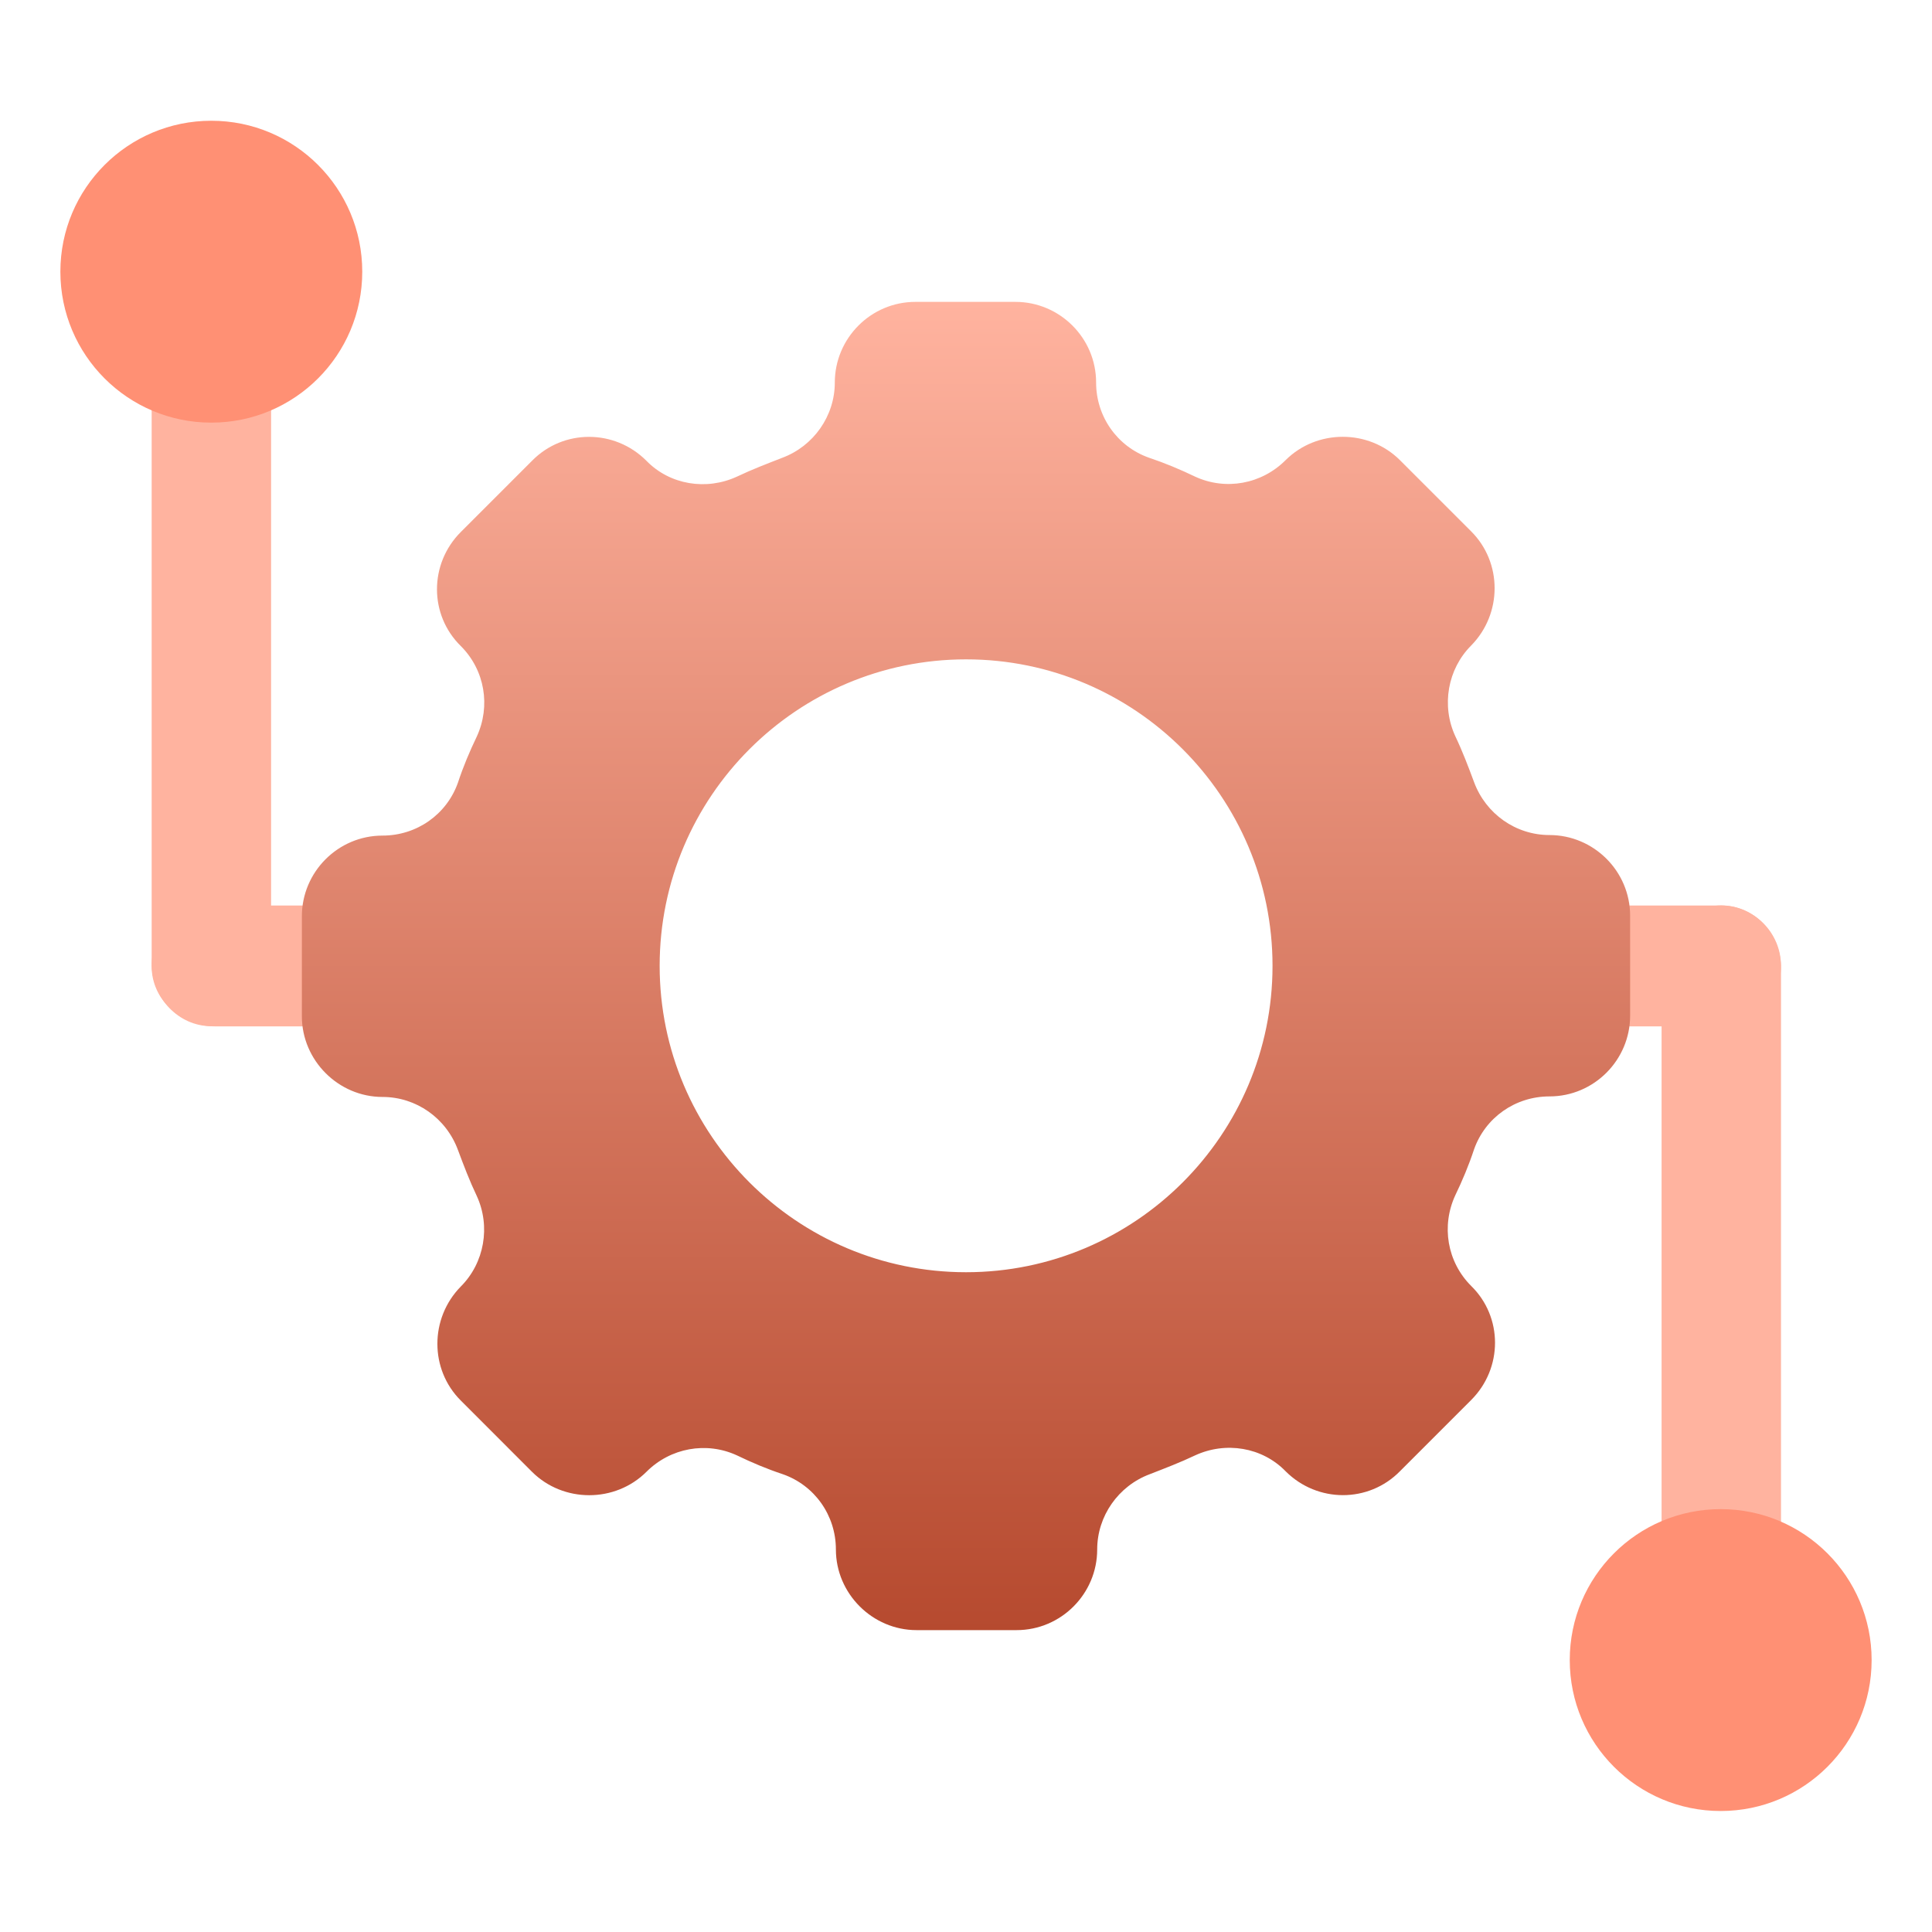 <svg width="32" height="32" viewBox="0 0 32 32" fill="none" xmlns="http://www.w3.org/2000/svg">
<path d="M29.499 15.999C29.499 16.552 29.051 17 28.499 17L22.593 17C22.052 17 21.565 16.594 21.538 16.053C21.509 15.476 21.966 14.998 22.536 14.998L28.499 14.998C29.051 14.998 29.499 15.447 29.499 15.999Z" fill="#FFB39F"/>
<path d="M10.474 15.999C10.474 16.552 10.026 17 9.473 17L3.568 17C3.027 17 2.54 16.594 2.513 16.053C2.483 15.476 2.94 14.998 3.511 14.998L9.473 14.998C10.026 14.998 10.474 15.447 10.474 15.999Z" fill="#FFB39F"/>
<path d="M25.664 13.831C25.107 13.831 24.61 13.481 24.415 12.954C24.317 12.69 24.221 12.438 24.104 12.193C23.87 11.686 23.978 11.081 24.367 10.692C24.885 10.165 24.885 9.317 24.367 8.801L23.187 7.621C22.669 7.106 21.812 7.106 21.294 7.621C20.896 8.02 20.3 8.128 19.794 7.894C19.551 7.777 19.296 7.67 19.033 7.582C18.506 7.397 18.155 6.9 18.155 6.336C18.155 5.596 17.55 5 16.819 5H15.162C14.422 5 13.827 5.605 13.827 6.336C13.827 6.89 13.476 7.388 12.958 7.582C12.704 7.681 12.452 7.777 12.207 7.894C11.7 8.128 11.095 8.032 10.706 7.631C10.179 7.104 9.331 7.104 8.813 7.631L7.633 8.811C7.106 9.338 7.106 10.185 7.633 10.701C8.032 11.1 8.13 11.696 7.896 12.202C7.779 12.445 7.672 12.699 7.585 12.963C7.399 13.49 6.902 13.84 6.336 13.84C5.596 13.84 5 14.445 5 15.176V16.833C5 17.564 5.605 18.169 6.336 18.169C6.893 18.169 7.39 18.519 7.585 19.047C7.683 19.31 7.779 19.562 7.896 19.807C8.13 20.314 8.022 20.919 7.633 21.308C7.115 21.835 7.115 22.683 7.633 23.198L8.813 24.379C9.331 24.894 10.188 24.894 10.706 24.379C11.104 23.98 11.7 23.872 12.207 24.106C12.449 24.223 12.704 24.331 12.967 24.418C13.494 24.603 13.845 25.1 13.845 25.664C13.845 26.395 14.45 27 15.181 27H16.837C17.578 27 18.173 26.395 18.173 25.664C18.173 25.11 18.524 24.612 19.042 24.418C19.296 24.319 19.548 24.223 19.794 24.106C20.3 23.872 20.905 23.968 21.294 24.369C21.821 24.896 22.669 24.896 23.187 24.369L24.367 23.189C24.894 22.662 24.894 21.814 24.367 21.299C23.968 20.9 23.87 20.304 24.104 19.798C24.221 19.555 24.328 19.301 24.415 19.037C24.601 18.51 25.098 18.16 25.664 18.16C26.404 18.16 27 17.555 27 16.824V15.167C27 14.427 26.395 13.831 25.664 13.831ZM16.001 21.072C13.201 21.072 10.926 18.797 10.926 15.997C10.926 13.196 13.201 10.921 16.001 10.921C18.801 10.921 21.077 13.196 21.077 15.997C21.077 18.797 18.801 21.072 16.001 21.072Z" fill="url(#paint0_linear_2812_62571)"/>
<path d="M3.501 16.997C2.955 16.997 2.512 16.53 2.512 15.954L2.512 4.608C2.512 4.045 2.913 3.537 3.448 3.509C4.017 3.478 4.49 3.954 4.49 4.549L4.49 15.954C4.49 16.53 4.047 16.997 3.501 16.997Z" fill="#FFB39F"/>
<path d="M28.51 28.568C27.964 28.568 27.521 28.101 27.521 27.526L27.521 16.096C27.521 15.533 27.923 15.026 28.457 14.998C29.027 14.966 29.499 15.443 29.499 16.037L29.499 27.526C29.499 28.101 29.057 28.568 28.51 28.568Z" fill="#FFB39F"/>
<path d="M6 4.5C6 3.119 4.881 2 3.5 2C2.119 2 1 3.119 1 4.5C1 5.881 2.119 7 3.5 7C4.881 7 6 5.881 6 4.5Z" fill="#FF9074"/>
<path d="M31 27.496C31 26.115 29.881 24.996 28.5 24.996C27.119 24.996 26 26.115 26 27.496C26 28.877 27.119 29.996 28.5 29.996C29.881 29.996 31 28.877 31 27.496Z" fill="#FF9074"/>
<defs>
<linearGradient id="paint0_linear_2812_62571" x1="16" y1="5" x2="16" y2="27" gradientUnits="userSpaceOnUse">
<stop stop-color="#FFB39F"/>
<stop offset="1" stop-color="#B64A2F"/>
</linearGradient>
</defs>
</svg>
